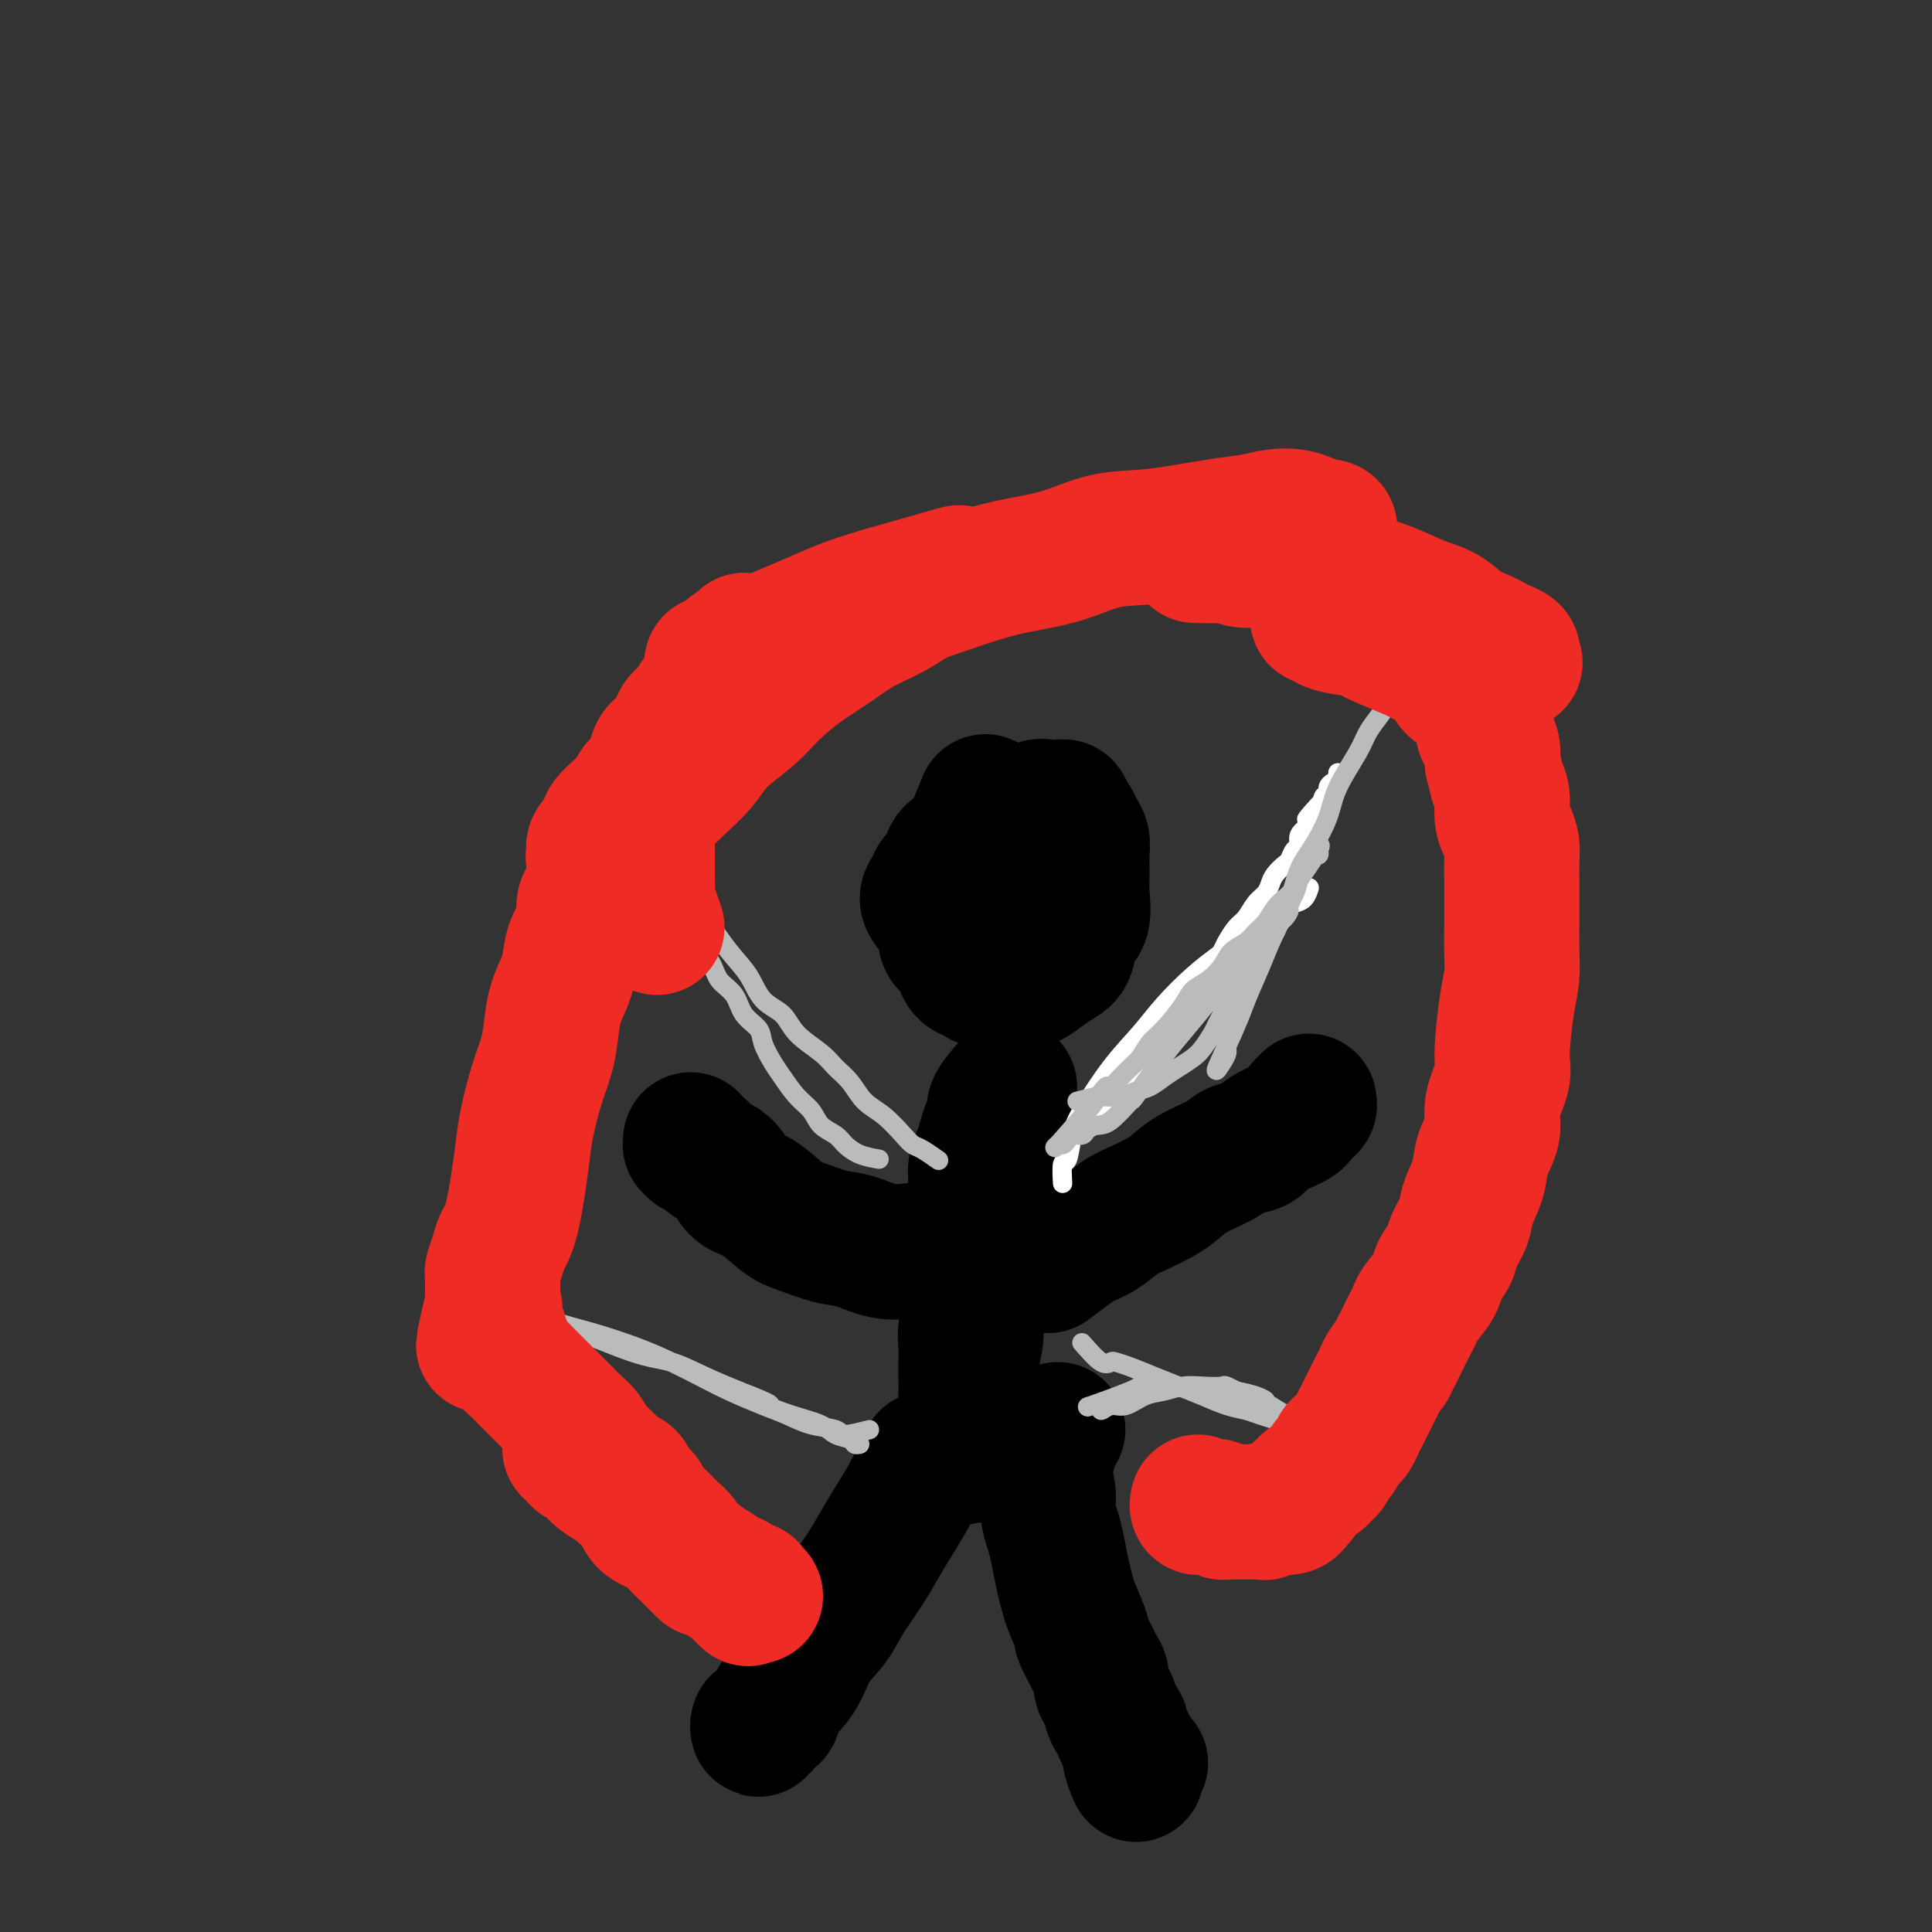 <svg viewBox='0 0 400 400' version='1.1' xmlns='http://www.w3.org/2000/svg' xmlns:xlink='http://www.w3.org/1999/xlink'><rect x="0" y="0" width="400" height="400" fill="#333333" stroke="none"/><g fill='none' stroke='#000000' stroke-width='28' stroke-linecap='round' stroke-linejoin='round'><path d='M204,166c-0.894,2.159 -1.788,4.318 -2,5c-0.212,0.682 0.258,-0.114 0,1c-0.258,1.114 -1.246,4.136 -2,5c-0.754,0.864 -1.276,-0.432 -2,1c-0.724,1.432 -1.651,5.591 -2,8c-0.349,2.409 -0.118,3.068 0,4c0.118,0.932 0.125,2.137 0,3c-0.125,0.863 -0.381,1.383 0,2c0.381,0.617 1.399,1.332 2,2c0.601,0.668 0.784,1.288 1,2c0.216,0.712 0.465,1.516 1,2c0.535,0.484 1.358,0.649 2,1c0.642,0.351 1.105,0.887 2,1c0.895,0.113 2.221,-0.197 3,0c0.779,0.197 1.011,0.900 2,1c0.989,0.100 2.736,-0.403 4,-1c1.264,-0.597 2.045,-1.288 3,-2c0.955,-0.712 2.084,-1.446 3,-2c0.916,-0.554 1.619,-0.927 2,-2c0.381,-1.073 0.442,-2.846 1,-4c0.558,-1.154 1.614,-1.688 2,-3c0.386,-1.312 0.100,-3.401 0,-5c-0.100,-1.599 -0.016,-2.708 0,-4c0.016,-1.292 -0.037,-2.766 0,-4c0.037,-1.234 0.165,-2.228 0,-3c-0.165,-0.772 -0.621,-1.323 -1,-2c-0.379,-0.677 -0.680,-1.479 -1,-2c-0.320,-0.521 -0.660,-0.760 -1,-1'/><path d='M221,169c-0.769,-3.402 -1.191,-1.408 -2,-1c-0.809,0.408 -2.006,-0.771 -3,-1c-0.994,-0.229 -1.784,0.491 -3,1c-1.216,0.509 -2.859,0.807 -4,1c-1.141,0.193 -1.782,0.282 -3,1c-1.218,0.718 -3.013,2.065 -4,3c-0.987,0.935 -1.167,1.458 -2,2c-0.833,0.542 -2.319,1.104 -3,2c-0.681,0.896 -0.558,2.128 -1,3c-0.442,0.872 -1.451,1.384 -2,2c-0.549,0.616 -0.638,1.335 -1,2c-0.362,0.665 -0.995,1.278 -1,2c-0.005,0.722 0.620,1.555 1,2c0.380,0.445 0.514,0.501 1,1c0.486,0.499 1.322,1.441 2,2c0.678,0.559 1.196,0.735 2,1c0.804,0.265 1.895,0.618 3,1c1.105,0.382 2.226,0.794 3,1c0.774,0.206 1.202,0.207 2,0c0.798,-0.207 1.968,-0.623 3,-1c1.032,-0.377 1.927,-0.716 3,-1c1.073,-0.284 2.326,-0.512 3,-1c0.674,-0.488 0.770,-1.237 1,-2c0.230,-0.763 0.593,-1.541 1,-3c0.407,-1.459 0.856,-3.599 1,-5c0.144,-1.401 -0.017,-2.063 0,-3c0.017,-0.937 0.212,-2.149 0,-3c-0.212,-0.851 -0.830,-1.342 -1,-2c-0.170,-0.658 0.108,-1.485 0,-2c-0.108,-0.515 -0.602,-0.719 -1,-1c-0.398,-0.281 -0.699,-0.641 -1,-1'/><path d='M215,169c-0.167,-1.985 0.915,-0.949 0,0c-0.915,0.949 -3.826,1.811 -5,2c-1.174,0.189 -0.609,-0.296 -1,0c-0.391,0.296 -1.737,1.372 -3,2c-1.263,0.628 -2.442,0.807 -3,1c-0.558,0.193 -0.497,0.398 -1,1c-0.503,0.602 -1.572,1.601 -2,2c-0.428,0.399 -0.214,0.200 0,0'/><path d='M209,225c-1.292,1.506 -2.583,3.011 -3,4c-0.417,0.989 0.042,1.461 0,2c-0.042,0.539 -0.585,1.147 -1,2c-0.415,0.853 -0.704,1.953 -1,3c-0.296,1.047 -0.601,2.041 -1,3c-0.399,0.959 -0.891,1.883 -1,3c-0.109,1.117 0.167,2.428 0,4c-0.167,1.572 -0.776,3.406 -1,5c-0.224,1.594 -0.064,2.946 0,4c0.064,1.054 0.031,1.808 0,4c-0.031,2.192 -0.061,5.822 0,8c0.061,2.178 0.212,2.903 0,4c-0.212,1.097 -0.789,2.566 -1,4c-0.211,1.434 -0.057,2.834 0,4c0.057,1.166 0.016,2.097 0,3c-0.016,0.903 -0.008,1.776 0,3c0.008,1.224 0.016,2.799 0,4c-0.016,1.201 -0.057,2.028 0,3c0.057,0.972 0.212,2.088 0,3c-0.212,0.912 -0.790,1.620 -1,2c-0.210,0.380 -0.053,0.433 0,1c0.053,0.567 0.003,1.649 0,2c-0.003,0.351 0.040,-0.030 0,0c-0.040,0.030 -0.165,0.470 0,1c0.165,0.530 0.618,1.152 1,0c0.382,-1.152 0.691,-4.076 1,-7'/><path d='M201,294c0.305,-1.717 0.068,-2.509 0,-3c-0.068,-0.491 0.034,-0.679 0,-2c-0.034,-1.321 -0.205,-3.773 0,-6c0.205,-2.227 0.786,-4.228 1,-6c0.214,-1.772 0.060,-3.316 0,-6c-0.060,-2.684 -0.026,-6.507 0,-9c0.026,-2.493 0.046,-3.655 0,-5c-0.046,-1.345 -0.157,-2.874 0,-4c0.157,-1.126 0.582,-1.849 1,-3c0.418,-1.151 0.829,-2.732 1,-4c0.171,-1.268 0.102,-2.224 0,-3c-0.102,-0.776 -0.239,-1.370 0,-2c0.239,-0.630 0.852,-1.294 1,-2c0.148,-0.706 -0.170,-1.454 0,-2c0.170,-0.546 0.829,-0.889 1,-1c0.171,-0.111 -0.146,0.008 0,-1c0.146,-1.008 0.756,-3.145 1,-4c0.244,-0.855 0.122,-0.427 0,0'/><path d='M217,262c1.446,-1.081 2.893,-2.162 4,-3c1.107,-0.838 1.875,-1.432 3,-2c1.125,-0.568 2.608,-1.110 4,-2c1.392,-0.890 2.694,-2.128 4,-3c1.306,-0.872 2.615,-1.378 4,-2c1.385,-0.622 2.844,-1.361 4,-2c1.156,-0.639 2.008,-1.179 3,-2c0.992,-0.821 2.122,-1.925 4,-3c1.878,-1.075 4.502,-2.123 6,-3c1.498,-0.877 1.868,-1.583 3,-2c1.132,-0.417 3.024,-0.544 4,-1c0.976,-0.456 1.035,-1.240 2,-2c0.965,-0.760 2.837,-1.495 4,-2c1.163,-0.505 1.618,-0.780 2,-1c0.382,-0.220 0.691,-0.385 1,-1c0.309,-0.615 0.619,-1.680 1,-2c0.381,-0.320 0.833,0.106 1,0c0.167,-0.106 0.048,-0.745 0,-1c-0.048,-0.255 -0.024,-0.128 0,0'/><path d='M195,257c-1.608,0.841 -3.217,1.683 -4,2c-0.783,0.317 -0.742,0.111 -1,0c-0.258,-0.111 -0.817,-0.127 -2,0c-1.183,0.127 -2.990,0.398 -5,0c-2.010,-0.398 -4.225,-1.465 -6,-2c-1.775,-0.535 -3.112,-0.537 -5,-1c-1.888,-0.463 -4.326,-1.387 -6,-2c-1.674,-0.613 -2.584,-0.914 -4,-2c-1.416,-1.086 -3.338,-2.958 -5,-4c-1.662,-1.042 -3.065,-1.254 -4,-2c-0.935,-0.746 -1.402,-2.027 -2,-3c-0.598,-0.973 -1.327,-1.638 -2,-2c-0.673,-0.362 -1.291,-0.422 -2,-1c-0.709,-0.578 -1.511,-1.675 -2,-2c-0.489,-0.325 -0.667,0.123 -1,0c-0.333,-0.123 -0.821,-0.816 -1,-1c-0.179,-0.184 -0.048,0.143 0,0c0.048,-0.143 0.014,-0.755 0,-1c-0.014,-0.245 -0.007,-0.122 0,0'/><path d='M192,302c-0.690,1.357 -1.380,2.713 -2,4c-0.620,1.287 -1.170,2.503 -2,4c-0.830,1.497 -1.939,3.274 -3,5c-1.061,1.726 -2.073,3.401 -3,5c-0.927,1.599 -1.769,3.123 -3,5c-1.231,1.877 -2.852,4.109 -4,6c-1.148,1.891 -1.822,3.442 -3,5c-1.178,1.558 -2.859,3.124 -4,5c-1.141,1.876 -1.741,4.062 -3,6c-1.259,1.938 -3.178,3.628 -4,5c-0.822,1.372 -0.546,2.425 -1,3c-0.454,0.575 -1.638,0.672 -2,1c-0.362,0.328 0.099,0.886 0,1c-0.099,0.114 -0.759,-0.217 -1,0c-0.241,0.217 -0.065,0.981 0,1c0.065,0.019 0.019,-0.709 0,-1c-0.019,-0.291 -0.009,-0.146 0,0'/><path d='M219,296c-0.873,1.618 -1.747,3.237 -2,4c-0.253,0.763 0.113,0.672 0,1c-0.113,0.328 -0.707,1.077 -1,2c-0.293,0.923 -0.286,2.020 0,3c0.286,0.980 0.850,1.843 1,3c0.150,1.157 -0.114,2.607 0,4c0.114,1.393 0.607,2.730 1,4c0.393,1.270 0.688,2.475 1,4c0.312,1.525 0.642,3.372 1,5c0.358,1.628 0.744,3.038 1,4c0.256,0.962 0.383,1.475 1,3c0.617,1.525 1.724,4.061 2,5c0.276,0.939 -0.281,0.282 0,1c0.281,0.718 1.398,2.811 2,4c0.602,1.189 0.687,1.474 1,2c0.313,0.526 0.854,1.292 1,2c0.146,0.708 -0.102,1.359 0,2c0.102,0.641 0.553,1.271 1,2c0.447,0.729 0.889,1.556 1,2c0.111,0.444 -0.110,0.505 0,1c0.110,0.495 0.550,1.423 1,2c0.450,0.577 0.909,0.802 1,1c0.091,0.198 -0.186,0.368 0,1c0.186,0.632 0.833,1.726 1,2c0.167,0.274 -0.147,-0.272 0,0c0.147,0.272 0.756,1.364 1,2c0.244,0.636 0.122,0.818 0,1'/><path d='M234,363c2.565,7.978 0.477,2.922 0,1c-0.477,-1.922 0.656,-0.711 1,0c0.344,0.711 -0.100,0.922 0,1c0.100,0.078 0.743,0.022 1,0c0.257,-0.022 0.129,-0.011 0,0'/></g>
<g fill='none' stroke='#FFFFFF' stroke-width='4' stroke-linecap='round' stroke-linejoin='round'><path d='M226,232c1.731,-1.301 3.462,-2.602 4,-3c0.538,-0.398 -0.117,0.109 0,0c0.117,-0.109 1.008,-0.832 2,-2c0.992,-1.168 2.086,-2.781 3,-4c0.914,-1.219 1.648,-2.044 2,-3c0.352,-0.956 0.324,-2.045 1,-3c0.676,-0.955 2.057,-1.777 3,-3c0.943,-1.223 1.447,-2.845 2,-4c0.553,-1.155 1.156,-1.841 2,-3c0.844,-1.159 1.931,-2.790 3,-4c1.069,-1.210 2.121,-2.000 3,-3c0.879,-1.000 1.586,-2.211 2,-3c0.414,-0.789 0.534,-1.156 1,-2c0.466,-0.844 1.277,-2.166 2,-3c0.723,-0.834 1.359,-1.182 2,-2c0.641,-0.818 1.289,-2.107 2,-3c0.711,-0.893 1.486,-1.390 2,-2c0.514,-0.610 0.767,-1.333 1,-2c0.233,-0.667 0.445,-1.277 1,-2c0.555,-0.723 1.454,-1.559 2,-2c0.546,-0.441 0.740,-0.488 1,-1c0.260,-0.512 0.585,-1.488 1,-2c0.415,-0.512 0.919,-0.561 1,-1c0.081,-0.439 -0.263,-1.268 0,-2c0.263,-0.732 1.131,-1.366 2,-2'/><path d='M271,171c6.852,-9.797 1.481,-3.791 0,-2c-1.481,1.791 0.926,-0.634 2,-2c1.074,-1.366 0.813,-1.672 1,-2c0.187,-0.328 0.821,-0.679 1,-1c0.179,-0.321 -0.096,-0.612 0,-1c0.096,-0.388 0.561,-0.875 1,-1c0.439,-0.125 0.850,0.110 1,0c0.150,-0.110 0.040,-0.566 0,-1c-0.040,-0.434 -0.011,-0.848 0,-1c0.011,-0.152 0.003,-0.044 0,0c-0.003,0.044 -0.002,0.022 0,0'/><path d='M220,245c-0.089,-1.705 -0.178,-3.409 0,-4c0.178,-0.591 0.623,-0.067 1,-1c0.377,-0.933 0.686,-3.321 1,-5c0.314,-1.679 0.635,-2.647 2,-5c1.365,-2.353 3.775,-6.089 6,-9c2.225,-2.911 4.264,-4.995 6,-7c1.736,-2.005 3.168,-3.930 5,-6c1.832,-2.070 4.065,-4.283 6,-6c1.935,-1.717 3.572,-2.936 5,-4c1.428,-1.064 2.647,-1.973 4,-3c1.353,-1.027 2.838,-2.172 4,-3c1.162,-0.828 2.000,-1.340 3,-2c1.000,-0.660 2.163,-1.470 3,-2c0.837,-0.530 1.348,-0.781 2,-1c0.652,-0.219 1.445,-0.405 2,-1c0.555,-0.595 0.873,-1.599 1,-2c0.127,-0.401 0.064,-0.201 0,0'/></g>
<g fill='none' stroke='#BABBBB' stroke-width='4' stroke-linecap='round' stroke-linejoin='round'><path d='M223,228c1.679,-0.416 3.359,-0.832 4,-1c0.641,-0.168 0.244,-0.090 1,0c0.756,0.090 2.667,0.190 4,0c1.333,-0.190 2.090,-0.670 3,-1c0.910,-0.330 1.973,-0.510 3,-1c1.027,-0.490 2.019,-1.290 3,-2c0.981,-0.710 1.950,-1.331 3,-2c1.050,-0.669 2.179,-1.387 3,-2c0.821,-0.613 1.332,-1.123 2,-2c0.668,-0.877 1.492,-2.122 2,-3c0.508,-0.878 0.698,-1.389 1,-2c0.302,-0.611 0.715,-1.322 1,-2c0.285,-0.678 0.442,-1.322 1,-2c0.558,-0.678 1.517,-1.389 2,-2c0.483,-0.611 0.492,-1.122 1,-2c0.508,-0.878 1.517,-2.123 2,-3c0.483,-0.877 0.441,-1.388 1,-2c0.559,-0.612 1.718,-1.326 2,-2c0.282,-0.674 -0.314,-1.308 0,-2c0.314,-0.692 1.538,-1.443 2,-2c0.462,-0.557 0.163,-0.919 0,-1c-0.163,-0.081 -0.189,0.120 0,0c0.189,-0.120 0.595,-0.560 1,-1'/><path d='M265,191c2.754,-4.608 0.638,-2.129 0,-1c-0.638,1.129 0.203,0.909 1,0c0.797,-0.909 1.550,-2.505 0,-1c-1.550,1.505 -5.403,6.112 -7,8c-1.597,1.888 -0.939,1.059 -1,1c-0.061,-0.059 -0.842,0.654 -2,2c-1.158,1.346 -2.693,3.326 -4,5c-1.307,1.674 -2.385,3.044 -4,5c-1.615,1.956 -3.766,4.500 -5,6c-1.234,1.500 -1.552,1.956 -3,4c-1.448,2.044 -4.027,5.675 -5,7c-0.973,1.325 -0.340,0.345 -1,1c-0.660,0.655 -2.614,2.945 -4,4c-1.386,1.055 -2.202,0.874 -3,1c-0.798,0.126 -1.576,0.560 -2,1c-0.424,0.440 -0.494,0.887 -1,1c-0.506,0.113 -1.447,-0.107 -2,0c-0.553,0.107 -0.717,0.543 -1,1c-0.283,0.457 -0.684,0.937 -1,1c-0.316,0.063 -0.547,-0.291 -1,0c-0.453,0.291 -1.130,1.226 0,0c1.130,-1.226 4.065,-4.613 7,-8'/><path d='M226,229c1.430,-2.028 2.504,-3.596 3,-4c0.496,-0.404 0.414,0.358 1,0c0.586,-0.358 1.841,-1.835 3,-3c1.159,-1.165 2.221,-2.017 3,-3c0.779,-0.983 1.275,-2.097 2,-3c0.725,-0.903 1.679,-1.596 3,-3c1.321,-1.404 3.010,-3.521 4,-5c0.990,-1.479 1.280,-2.322 2,-3c0.720,-0.678 1.869,-1.193 3,-2c1.131,-0.807 2.242,-1.906 3,-3c0.758,-1.094 1.162,-2.184 2,-3c0.838,-0.816 2.111,-1.359 3,-2c0.889,-0.641 1.394,-1.379 2,-2c0.606,-0.621 1.314,-1.125 2,-2c0.686,-0.875 1.349,-2.122 2,-3c0.651,-0.878 1.289,-1.387 2,-2c0.711,-0.613 1.496,-1.330 2,-2c0.504,-0.670 0.726,-1.294 1,-2c0.274,-0.706 0.599,-1.495 1,-2c0.401,-0.505 0.878,-0.727 1,-1c0.122,-0.273 -0.112,-0.599 0,-1c0.112,-0.401 0.569,-0.879 1,-1c0.431,-0.121 0.837,0.114 1,0c0.163,-0.114 0.085,-0.577 0,-1c-0.085,-0.423 -0.177,-0.806 0,-1c0.177,-0.194 0.622,-0.198 0,1c-0.622,1.198 -2.311,3.599 -4,6'/><path d='M269,182c-0.485,1.056 -0.198,1.194 -1,3c-0.802,1.806 -2.692,5.278 -4,8c-1.308,2.722 -2.034,4.692 -3,7c-0.966,2.308 -2.172,4.952 -3,7c-0.828,2.048 -1.277,3.498 -2,5c-0.723,1.502 -1.718,3.056 -2,4c-0.282,0.944 0.150,1.278 0,2c-0.150,0.722 -0.883,1.834 -1,2c-0.117,0.166 0.381,-0.612 0,0c-0.381,0.612 -1.641,2.615 -1,1c0.641,-1.615 3.183,-6.847 4,-9c0.817,-2.153 -0.092,-1.228 0,-2c0.092,-0.772 1.183,-3.240 2,-5c0.817,-1.760 1.359,-2.812 2,-4c0.641,-1.188 1.382,-2.510 2,-4c0.618,-1.490 1.114,-3.146 2,-5c0.886,-1.854 2.160,-3.907 3,-6c0.840,-2.093 1.244,-4.226 2,-6c0.756,-1.774 1.865,-3.188 3,-5c1.135,-1.812 2.296,-4.021 3,-6c0.704,-1.979 0.952,-3.726 2,-6c1.048,-2.274 2.897,-5.074 4,-7c1.103,-1.926 1.461,-2.977 2,-4c0.539,-1.023 1.258,-2.016 2,-3c0.742,-0.984 1.508,-1.957 2,-3c0.492,-1.043 0.712,-2.155 1,-3c0.288,-0.845 0.644,-1.422 1,-2'/><path d='M289,141c5.600,-12.511 1.600,-4.289 0,-1c-1.600,3.289 -0.800,1.644 0,0'/><path d='M182,240c-1.390,-0.246 -2.780,-0.492 -4,-1c-1.220,-0.508 -2.269,-1.279 -3,-2c-0.731,-0.721 -1.144,-1.393 -2,-2c-0.856,-0.607 -2.154,-1.147 -3,-2c-0.846,-0.853 -1.239,-2.017 -2,-3c-0.761,-0.983 -1.890,-1.786 -3,-3c-1.110,-1.214 -2.202,-2.841 -3,-4c-0.798,-1.159 -1.301,-1.850 -2,-3c-0.699,-1.150 -1.595,-2.758 -2,-4c-0.405,-1.242 -0.319,-2.118 -1,-3c-0.681,-0.882 -2.129,-1.769 -3,-3c-0.871,-1.231 -1.164,-2.804 -2,-4c-0.836,-1.196 -2.216,-2.014 -3,-3c-0.784,-0.986 -0.972,-2.138 -2,-4c-1.028,-1.862 -2.895,-4.432 -4,-6c-1.105,-1.568 -1.446,-2.135 -2,-3c-0.554,-0.865 -1.319,-2.029 -2,-3c-0.681,-0.971 -1.278,-1.751 -2,-3c-0.722,-1.249 -1.570,-2.969 -2,-4c-0.430,-1.031 -0.444,-1.373 -1,-2c-0.556,-0.627 -1.654,-1.539 -2,-2c-0.346,-0.461 0.061,-0.470 0,-1c-0.061,-0.530 -0.589,-1.580 -1,-2c-0.411,-0.420 -0.706,-0.210 -1,0'/><path d='M130,173c-5.868,-9.041 -3.039,-4.642 0,-1c3.039,3.642 6.288,6.528 8,8c1.712,1.472 1.888,1.532 3,3c1.112,1.468 3.159,4.345 5,7c1.841,2.655 3.477,5.087 5,7c1.523,1.913 2.932,3.306 4,5c1.068,1.694 1.794,3.689 3,5c1.206,1.311 2.893,1.939 4,3c1.107,1.061 1.636,2.556 3,4c1.364,1.444 3.564,2.836 5,4c1.436,1.164 2.107,2.101 3,3c0.893,0.899 2.007,1.761 3,3c0.993,1.239 1.864,2.856 3,4c1.136,1.144 2.536,1.817 4,3c1.464,1.183 2.992,2.878 4,4c1.008,1.122 1.497,1.672 2,2c0.503,0.328 1.020,0.434 2,1c0.980,0.566 2.423,1.590 3,2c0.577,0.410 0.289,0.205 0,0'/><path d='M224,278c1.479,1.686 2.957,3.372 4,4c1.043,0.628 1.650,0.199 2,0c0.350,-0.199 0.445,-0.167 1,0c0.555,0.167 1.572,0.468 3,1c1.428,0.532 3.267,1.294 5,2c1.733,0.706 3.359,1.355 5,2c1.641,0.645 3.297,1.286 5,2c1.703,0.714 3.453,1.501 5,2c1.547,0.499 2.890,0.708 4,1c1.110,0.292 1.986,0.666 3,1c1.014,0.334 2.167,0.628 3,1c0.833,0.372 1.345,0.823 2,1c0.655,0.177 1.452,0.082 2,0c0.548,-0.082 0.845,-0.151 1,0c0.155,0.151 0.167,0.521 1,1c0.833,0.479 2.489,1.068 1,0c-1.489,-1.068 -6.121,-3.791 -8,-5c-1.879,-1.209 -1.006,-0.902 -1,-1c0.006,-0.098 -0.855,-0.599 -2,-1c-1.145,-0.401 -2.572,-0.700 -4,-1'/><path d='M256,288c-2.808,-1.468 -2.330,-1.138 -3,-1c-0.670,0.138 -2.490,0.083 -4,0c-1.510,-0.083 -2.711,-0.195 -4,0c-1.289,0.195 -2.665,0.698 -4,1c-1.335,0.302 -2.630,0.403 -4,1c-1.370,0.597 -2.815,1.691 -4,2c-1.185,0.309 -2.109,-0.167 -3,0c-0.891,0.167 -1.749,0.976 -2,1c-0.251,0.024 0.105,-0.736 0,-1c-0.105,-0.264 -0.671,-0.032 -1,0c-0.329,0.032 -0.421,-0.135 -1,0c-0.579,0.135 -1.644,0.572 0,0c1.644,-0.572 5.996,-2.153 8,-3c2.004,-0.847 1.661,-0.959 2,-1c0.339,-0.041 1.359,-0.011 2,0c0.641,0.011 0.903,0.003 1,0c0.097,-0.003 0.028,-0.001 0,0c-0.028,0.001 -0.014,0.000 0,0'/><path d='M180,296c-2.005,0.519 -4.011,1.038 -5,1c-0.989,-0.038 -0.962,-0.632 -2,-1c-1.038,-0.368 -3.140,-0.510 -5,-1c-1.860,-0.490 -3.479,-1.327 -5,-2c-1.521,-0.673 -2.945,-1.180 -5,-2c-2.055,-0.820 -4.743,-1.953 -7,-3c-2.257,-1.047 -4.084,-2.010 -6,-3c-1.916,-0.990 -3.922,-2.009 -6,-3c-2.078,-0.991 -4.226,-1.954 -7,-3c-2.774,-1.046 -6.172,-2.174 -9,-3c-2.828,-0.826 -5.087,-1.350 -7,-2c-1.913,-0.650 -3.480,-1.428 -5,-2c-1.520,-0.572 -2.992,-0.939 -4,-1c-1.008,-0.061 -1.550,0.185 -2,0c-0.450,-0.185 -0.808,-0.802 -1,-1c-0.192,-0.198 -0.220,0.023 -1,0c-0.780,-0.023 -2.314,-0.290 -1,0c1.314,0.290 5.476,1.137 8,2c2.524,0.863 3.411,1.743 4,2c0.589,0.257 0.879,-0.108 4,1c3.121,1.108 9.074,3.689 13,5c3.926,1.311 5.826,1.353 8,2c2.174,0.647 4.621,1.899 7,3c2.379,1.101 4.689,2.050 7,3'/><path d='M153,288c8.724,3.367 6.033,2.786 6,3c-0.033,0.214 2.593,1.224 5,2c2.407,0.776 4.596,1.318 6,2c1.404,0.682 2.023,1.503 3,2c0.977,0.497 2.314,0.669 3,1c0.686,0.331 0.723,0.820 1,1c0.277,0.180 0.793,0.051 1,0c0.207,-0.051 0.103,-0.026 0,0'/></g>
<g fill='none' stroke='#EE2B24' stroke-width='28' stroke-linecap='round' stroke-linejoin='round'><path d='M136,192c-0.846,-2.392 -1.692,-4.783 -2,-6c-0.308,-1.217 -0.079,-1.258 0,-2c0.079,-0.742 0.009,-2.184 0,-4c-0.009,-1.816 0.042,-4.004 0,-7c-0.042,-2.996 -0.176,-6.798 0,-9c0.176,-2.202 0.662,-2.803 1,-4c0.338,-1.197 0.527,-2.991 1,-4c0.473,-1.009 1.229,-1.233 2,-2c0.771,-0.767 1.557,-2.077 2,-3c0.443,-0.923 0.542,-1.458 1,-2c0.458,-0.542 1.275,-1.090 2,-2c0.725,-0.910 1.359,-2.184 2,-3c0.641,-0.816 1.290,-1.176 2,-2c0.710,-0.824 1.480,-2.113 2,-3c0.520,-0.887 0.789,-1.373 1,-2c0.211,-0.627 0.364,-1.394 1,-2c0.636,-0.606 1.754,-1.049 2,-1c0.246,0.049 -0.380,0.592 0,0c0.380,-0.592 1.767,-2.319 1,-1c-0.767,1.319 -3.689,5.682 -5,8c-1.311,2.318 -1.011,2.590 -2,4c-0.989,1.410 -3.266,3.956 -5,6c-1.734,2.044 -2.924,3.584 -4,5c-1.076,1.416 -2.038,2.708 -3,4'/><path d='M135,160c-3.559,4.727 -2.956,3.045 -3,3c-0.044,-0.045 -0.733,1.546 -2,3c-1.267,1.454 -3.110,2.771 -4,4c-0.890,1.229 -0.826,2.370 -1,3c-0.174,0.630 -0.585,0.748 -1,1c-0.415,0.252 -0.833,0.639 -1,1c-0.167,0.361 -0.084,0.697 0,1c0.084,0.303 0.170,0.574 0,1c-0.170,0.426 -0.597,1.007 1,0c1.597,-1.007 5.219,-3.601 7,-5c1.781,-1.399 1.722,-1.601 3,-3c1.278,-1.399 3.894,-3.993 6,-6c2.106,-2.007 3.703,-3.425 5,-5c1.297,-1.575 2.295,-3.305 4,-5c1.705,-1.695 4.117,-3.353 6,-5c1.883,-1.647 3.237,-3.283 5,-5c1.763,-1.717 3.935,-3.513 6,-5c2.065,-1.487 4.022,-2.663 6,-4c1.978,-1.337 3.975,-2.835 6,-4c2.025,-1.165 4.077,-1.996 6,-3c1.923,-1.004 3.719,-2.181 5,-3c1.281,-0.819 2.049,-1.280 3,-2c0.951,-0.720 2.086,-1.698 3,-2c0.914,-0.302 1.606,0.074 2,0c0.394,-0.074 0.491,-0.597 1,-1c0.509,-0.403 1.431,-0.687 -1,0c-2.431,0.687 -8.216,2.343 -14,4'/><path d='M183,123c-4.033,1.157 -6.616,2.050 -9,3c-2.384,0.950 -4.569,1.956 -7,3c-2.431,1.044 -5.107,2.125 -7,3c-1.893,0.875 -3.003,1.543 -4,2c-0.997,0.457 -1.882,0.702 -3,1c-1.118,0.298 -2.470,0.649 -3,1c-0.530,0.351 -0.239,0.702 -1,1c-0.761,0.298 -2.573,0.544 -1,0c1.573,-0.544 6.531,-1.878 10,-3c3.469,-1.122 5.447,-2.033 8,-3c2.553,-0.967 5.680,-1.988 9,-3c3.320,-1.012 6.832,-2.013 10,-3c3.168,-0.987 5.993,-1.960 9,-3c3.007,-1.040 6.198,-2.147 9,-3c2.802,-0.853 5.217,-1.451 8,-2c2.783,-0.549 5.933,-1.050 9,-2c3.067,-0.950 6.049,-2.349 9,-3c2.951,-0.651 5.871,-0.553 10,-1c4.129,-0.447 9.466,-1.437 13,-2c3.534,-0.563 5.266,-0.697 7,-1c1.734,-0.303 3.471,-0.775 5,-1c1.529,-0.225 2.849,-0.204 4,0c1.151,0.204 2.132,0.591 3,1c0.868,0.409 1.625,0.842 2,1c0.375,0.158 0.370,0.043 1,0c0.630,-0.043 1.894,-0.012 1,1c-0.894,1.012 -3.947,3.006 -7,5'/><path d='M268,115c-1.189,0.949 -1.162,0.321 -2,0c-0.838,-0.321 -2.541,-0.335 -4,0c-1.459,0.335 -2.675,1.018 -4,1c-1.325,-0.018 -2.758,-0.736 -4,-1c-1.242,-0.264 -2.292,-0.072 -3,0c-0.708,0.072 -1.074,0.024 -2,0c-0.926,-0.024 -2.412,-0.025 -1,0c1.412,0.025 5.722,0.074 8,0c2.278,-0.074 2.524,-0.273 4,0c1.476,0.273 4.183,1.017 8,2c3.817,0.983 8.743,2.206 12,3c3.257,0.794 4.844,1.158 7,2c2.156,0.842 4.881,2.162 7,3c2.119,0.838 3.631,1.194 5,2c1.369,0.806 2.595,2.061 4,3c1.405,0.939 2.990,1.561 4,2c1.010,0.439 1.446,0.696 2,1c0.554,0.304 1.227,0.657 2,1c0.773,0.343 1.647,0.677 2,1c0.353,0.323 0.186,0.636 0,1c-0.186,0.364 -0.390,0.778 0,1c0.390,0.222 1.374,0.252 0,0c-1.374,-0.252 -5.107,-0.786 -7,-1c-1.893,-0.214 -1.947,-0.107 -2,0'/><path d='M304,136c-1.820,-0.179 -1.869,-0.625 -3,-1c-1.131,-0.375 -3.343,-0.679 -5,-1c-1.657,-0.321 -2.759,-0.660 -4,-1c-1.241,-0.340 -2.621,-0.682 -4,-1c-1.379,-0.318 -2.757,-0.611 -4,-1c-1.243,-0.389 -2.350,-0.875 -3,-1c-0.650,-0.125 -0.843,0.111 -2,0c-1.157,-0.111 -3.279,-0.567 -4,-1c-0.721,-0.433 -0.040,-0.842 0,-1c0.040,-0.158 -0.562,-0.066 -1,0c-0.438,0.066 -0.711,0.104 -1,0c-0.289,-0.104 -0.594,-0.351 1,0c1.594,0.351 5.088,1.300 7,2c1.912,0.700 2.241,1.151 4,2c1.759,0.849 4.946,2.096 7,3c2.054,0.904 2.974,1.463 4,2c1.026,0.537 2.158,1.050 3,2c0.842,0.950 1.392,2.338 2,3c0.608,0.662 1.272,0.600 2,1c0.728,0.400 1.518,1.262 2,2c0.482,0.738 0.655,1.352 1,2c0.345,0.648 0.863,1.331 1,2c0.137,0.669 -0.108,1.324 0,2c0.108,0.676 0.567,1.374 1,2c0.433,0.626 0.838,1.179 1,2c0.162,0.821 0.081,1.911 0,3'/><path d='M309,158c0.781,2.790 0.735,3.264 1,4c0.265,0.736 0.842,1.732 1,3c0.158,1.268 -0.101,2.808 0,4c0.101,1.192 0.563,2.038 1,3c0.437,0.962 0.849,2.042 1,3c0.151,0.958 0.040,1.795 0,3c-0.040,1.205 -0.011,2.779 0,4c0.011,1.221 0.004,2.090 0,3c-0.004,0.910 -0.004,1.861 0,3c0.004,1.139 0.011,2.465 0,4c-0.011,1.535 -0.039,3.279 0,5c0.039,1.721 0.146,3.418 0,5c-0.146,1.582 -0.545,3.048 -1,6c-0.455,2.952 -0.966,7.391 -1,10c-0.034,2.609 0.410,3.390 0,5c-0.410,1.610 -1.672,4.051 -2,6c-0.328,1.949 0.278,3.406 0,5c-0.278,1.594 -1.441,3.326 -2,5c-0.559,1.674 -0.516,3.291 -1,5c-0.484,1.709 -1.496,3.511 -2,5c-0.504,1.489 -0.500,2.666 -1,4c-0.500,1.334 -1.503,2.826 -2,4c-0.497,1.174 -0.486,2.030 -1,3c-0.514,0.970 -1.552,2.056 -2,3c-0.448,0.944 -0.305,1.747 -1,3c-0.695,1.253 -2.228,2.954 -3,4c-0.772,1.046 -0.784,1.435 -1,2c-0.216,0.565 -0.635,1.306 -1,2c-0.365,0.694 -0.675,1.341 -1,2c-0.325,0.659 -0.664,1.331 -1,2c-0.336,0.669 -0.668,1.334 -1,2'/><path d='M289,280c-2.344,4.595 -1.206,2.582 -1,2c0.206,-0.582 -0.522,0.267 -1,1c-0.478,0.733 -0.705,1.351 -1,2c-0.295,0.649 -0.656,1.328 -1,2c-0.344,0.672 -0.669,1.335 -1,2c-0.331,0.665 -0.666,1.330 -1,2c-0.334,0.670 -0.667,1.345 -1,2c-0.333,0.655 -0.668,1.289 -1,2c-0.332,0.711 -0.663,1.500 -1,2c-0.337,0.500 -0.682,0.711 -1,1c-0.318,0.289 -0.611,0.655 -1,1c-0.389,0.345 -0.874,0.670 -1,1c-0.126,0.330 0.107,0.666 0,1c-0.107,0.334 -0.552,0.667 -1,1c-0.448,0.333 -0.897,0.667 -1,1c-0.103,0.333 0.142,0.667 0,1c-0.142,0.333 -0.669,0.666 -1,1c-0.331,0.334 -0.466,0.668 -1,1c-0.534,0.332 -1.468,0.663 -2,1c-0.532,0.337 -0.664,0.682 -1,1c-0.336,0.318 -0.877,0.611 -1,1c-0.123,0.389 0.174,0.875 0,1c-0.174,0.125 -0.817,-0.110 -1,0c-0.183,0.110 0.095,0.565 0,1c-0.095,0.435 -0.564,0.849 -1,1c-0.436,0.151 -0.838,0.041 -1,0c-0.162,-0.041 -0.085,-0.011 0,0c0.085,0.011 0.177,0.003 0,0c-0.177,-0.003 -0.622,-0.001 -1,0c-0.378,0.001 -0.689,0.000 -1,0'/><path d='M264,312c-1.268,0.868 0.063,0.036 0,0c-0.063,-0.036 -1.519,0.722 -2,1c-0.481,0.278 0.012,0.074 0,0c-0.012,-0.074 -0.528,-0.020 -1,0c-0.472,0.020 -0.900,0.005 -1,0c-0.100,-0.005 0.129,-0.001 0,0c-0.129,0.001 -0.616,0.000 -1,0c-0.384,-0.000 -0.666,0.001 -1,0c-0.334,-0.001 -0.720,-0.004 -1,0c-0.280,0.004 -0.455,0.015 -1,0c-0.545,-0.015 -1.460,-0.057 -2,0c-0.540,0.057 -0.704,0.211 -1,0c-0.296,-0.211 -0.724,-0.788 -1,-1c-0.276,-0.212 -0.400,-0.061 -1,0c-0.600,0.061 -1.677,0.030 -2,0c-0.323,-0.030 0.109,-0.060 0,0c-0.109,0.060 -0.760,0.208 -1,0c-0.240,-0.208 -0.069,-0.774 0,-1c0.069,-0.226 0.034,-0.113 0,0'/><path d='M126,170c-0.344,1.414 -0.689,2.828 -1,4c-0.311,1.172 -0.589,2.102 -1,3c-0.411,0.898 -0.954,1.765 -1,3c-0.046,1.235 0.405,2.836 0,4c-0.405,1.164 -1.666,1.889 -2,3c-0.334,1.111 0.258,2.609 0,4c-0.258,1.391 -1.365,2.675 -2,4c-0.635,1.325 -0.799,2.692 -1,4c-0.201,1.308 -0.438,2.559 -1,4c-0.562,1.441 -1.450,3.074 -2,5c-0.550,1.926 -0.762,4.146 -1,6c-0.238,1.854 -0.500,3.343 -1,5c-0.500,1.657 -1.237,3.483 -2,6c-0.763,2.517 -1.552,5.727 -2,8c-0.448,2.273 -0.555,3.611 -1,7c-0.445,3.389 -1.230,8.831 -2,12c-0.770,3.169 -1.527,4.067 -2,5c-0.473,0.933 -0.663,1.903 -1,3c-0.337,1.097 -0.822,2.321 -1,3c-0.178,0.679 -0.048,0.812 0,1c0.048,0.188 0.013,0.432 0,1c-0.013,0.568 -0.003,1.462 0,2c0.003,0.538 0.001,0.722 0,1c-0.001,0.278 -0.000,0.651 0,1c0.000,0.349 0.000,0.675 0,1'/><path d='M102,270c-3.700,15.807 -0.950,5.323 0,2c0.950,-3.323 0.100,0.514 0,2c-0.100,1.486 0.550,0.621 1,1c0.450,0.379 0.701,2.002 1,3c0.299,0.998 0.646,1.369 1,2c0.354,0.631 0.714,1.520 1,2c0.286,0.480 0.499,0.551 1,1c0.501,0.449 1.289,1.275 2,2c0.711,0.725 1.345,1.349 2,2c0.655,0.651 1.330,1.328 2,2c0.670,0.672 1.333,1.338 2,2c0.667,0.662 1.337,1.322 2,2c0.663,0.678 1.318,1.376 2,2c0.682,0.624 1.391,1.175 2,2c0.609,0.825 1.118,1.926 2,3c0.882,1.074 2.138,2.122 3,3c0.862,0.878 1.329,1.586 2,2c0.671,0.414 1.544,0.533 2,1c0.456,0.467 0.493,1.281 1,2c0.507,0.719 1.482,1.344 2,2c0.518,0.656 0.577,1.345 1,2c0.423,0.655 1.210,1.278 2,2c0.790,0.722 1.581,1.545 2,2c0.419,0.455 0.464,0.542 1,1c0.536,0.458 1.562,1.289 2,2c0.438,0.711 0.288,1.304 1,2c0.712,0.696 2.288,1.496 3,2c0.712,0.504 0.562,0.712 1,1c0.438,0.288 1.464,0.654 2,1c0.536,0.346 0.582,0.670 1,1c0.418,0.330 1.209,0.665 2,1'/><path d='M151,327c7.139,7.204 2.488,2.714 1,1c-1.488,-1.714 0.189,-0.651 1,0c0.811,0.651 0.756,0.891 1,1c0.244,0.109 0.788,0.087 1,0c0.212,-0.087 0.094,-0.239 0,0c-0.094,0.239 -0.163,0.869 0,1c0.163,0.131 0.557,-0.236 1,0c0.443,0.236 0.935,1.077 -1,0c-1.935,-1.077 -6.298,-4.070 -8,-5c-1.702,-0.930 -0.743,0.204 -1,0c-0.257,-0.204 -1.729,-1.747 -3,-3c-1.271,-1.253 -2.339,-2.216 -3,-3c-0.661,-0.784 -0.915,-1.389 -2,-2c-1.085,-0.611 -3.002,-1.227 -4,-2c-0.998,-0.773 -1.079,-1.704 -2,-3c-0.921,-1.296 -2.684,-2.958 -4,-4c-1.316,-1.042 -2.185,-1.464 -3,-2c-0.815,-0.536 -1.576,-1.187 -2,-2c-0.424,-0.813 -0.510,-1.787 -1,-2c-0.490,-0.213 -1.386,0.335 -2,0c-0.614,-0.335 -0.948,-1.554 -1,-2c-0.052,-0.446 0.178,-0.120 0,0c-0.178,0.120 -0.765,0.034 -1,0c-0.235,-0.034 -0.117,-0.017 0,0'/></g>
</svg>